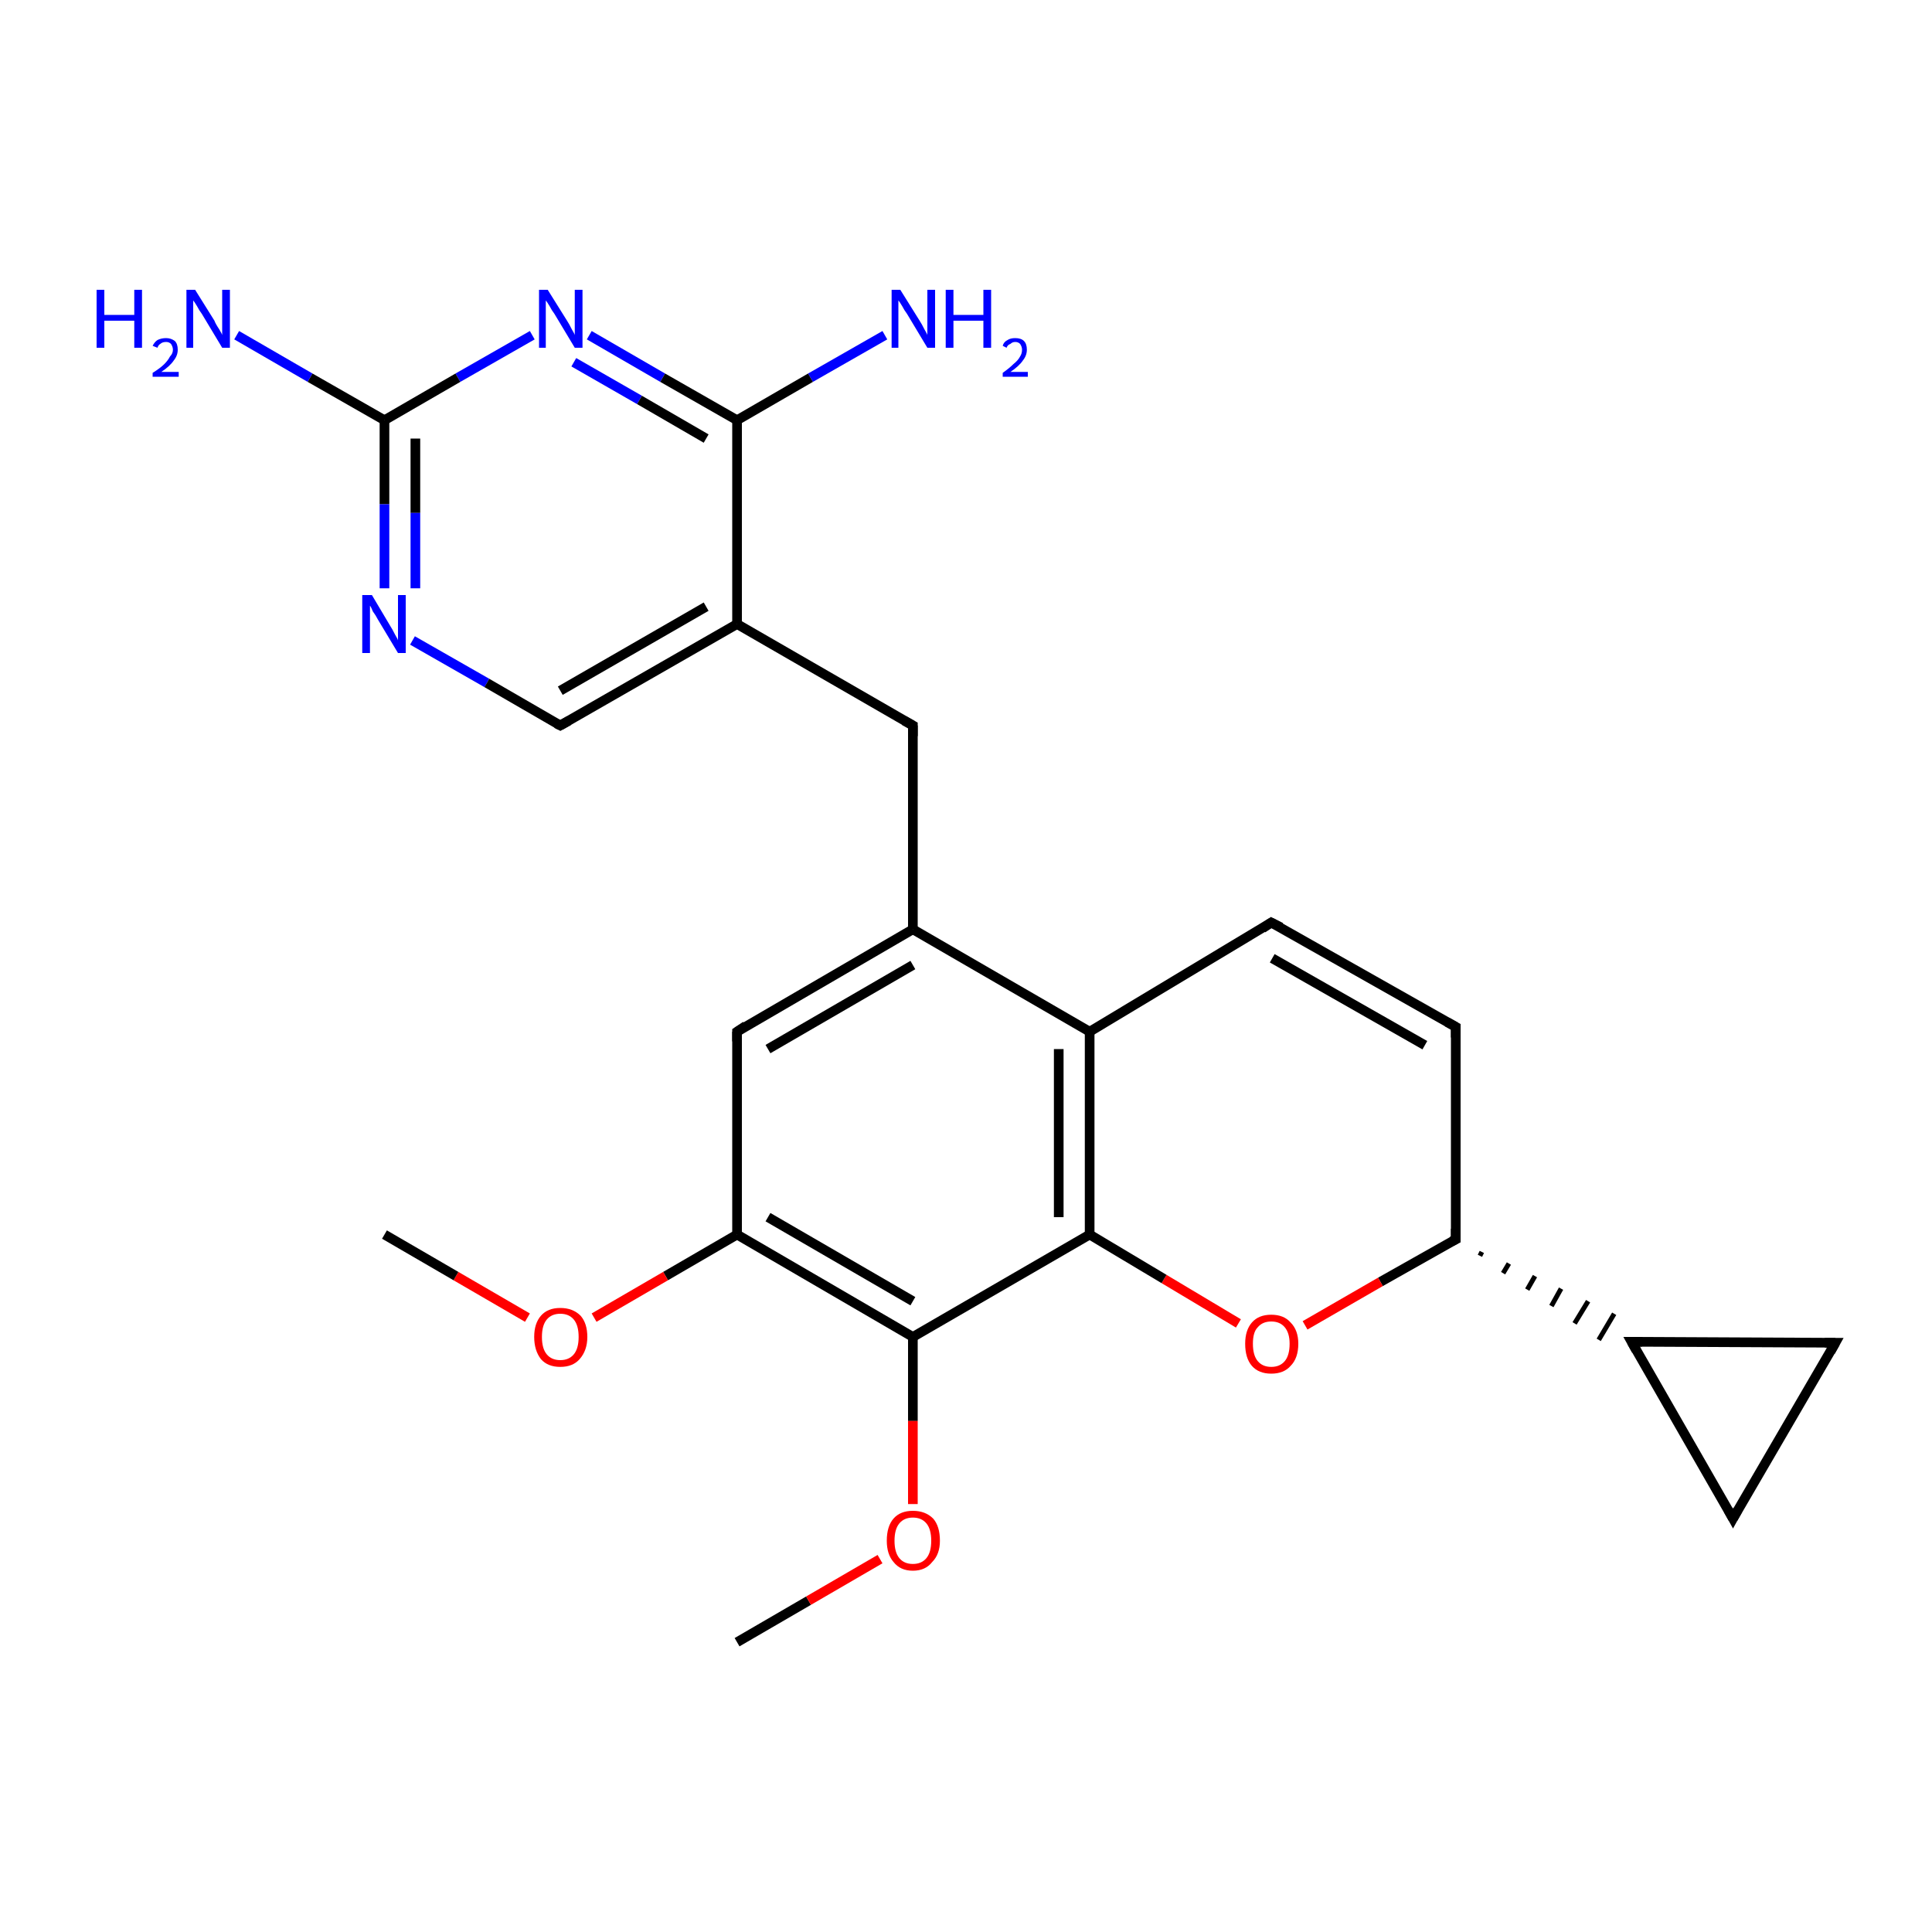 <?xml version='1.0' encoding='iso-8859-1'?>
<svg version='1.1' baseProfile='full'
              xmlns='http://www.w3.org/2000/svg'
                      xmlns:rdkit='http://www.rdkit.org/xml'
                      xmlns:xlink='http://www.w3.org/1999/xlink'
                  xml:space='preserve'
width='200px' height='200px' viewBox='0 0 200 200'>
<!-- END OF HEADER -->
<rect style='opacity:1.0;fill:#FFFFFF;stroke:none' width='200.0' height='200.0' x='0.0' y='0.0'> </rect>
<path class='bond-0 atom-0 atom-1' d='M 91.6,34.7 L 83.9,39.1' style='fill:none;fill-rule:evenodd;stroke:#0000FF;stroke-width:1.0px;stroke-linecap:butt;stroke-linejoin:miter;stroke-opacity:1' />
<path class='bond-0 atom-0 atom-1' d='M 83.9,39.1 L 76.3,43.5' style='fill:none;fill-rule:evenodd;stroke:#000000;stroke-width:1.0px;stroke-linecap:butt;stroke-linejoin:miter;stroke-opacity:1' />
<path class='bond-1 atom-25 atom-24' d='M 179.4,157.2 L 190.0,139.0' style='fill:none;fill-rule:evenodd;stroke:#000000;stroke-width:1.0px;stroke-linecap:butt;stroke-linejoin:miter;stroke-opacity:1' />
<path class='bond-2 atom-25 atom-23' d='M 179.4,157.2 L 168.9,138.9' style='fill:none;fill-rule:evenodd;stroke:#000000;stroke-width:1.0px;stroke-linecap:butt;stroke-linejoin:miter;stroke-opacity:1' />
<path class='bond-3 atom-2 atom-1' d='M 61.0,34.7 L 68.6,39.1' style='fill:none;fill-rule:evenodd;stroke:#0000FF;stroke-width:1.0px;stroke-linecap:butt;stroke-linejoin:miter;stroke-opacity:1' />
<path class='bond-3 atom-2 atom-1' d='M 68.6,39.1 L 76.3,43.5' style='fill:none;fill-rule:evenodd;stroke:#000000;stroke-width:1.0px;stroke-linecap:butt;stroke-linejoin:miter;stroke-opacity:1' />
<path class='bond-3 atom-2 atom-1' d='M 59.4,37.5 L 66.2,41.4' style='fill:none;fill-rule:evenodd;stroke:#0000FF;stroke-width:1.0px;stroke-linecap:butt;stroke-linejoin:miter;stroke-opacity:1' />
<path class='bond-3 atom-2 atom-1' d='M 66.2,41.4 L 73.1,45.4' style='fill:none;fill-rule:evenodd;stroke:#000000;stroke-width:1.0px;stroke-linecap:butt;stroke-linejoin:miter;stroke-opacity:1' />
<path class='bond-4 atom-2 atom-3' d='M 55.1,34.7 L 47.4,39.1' style='fill:none;fill-rule:evenodd;stroke:#0000FF;stroke-width:1.0px;stroke-linecap:butt;stroke-linejoin:miter;stroke-opacity:1' />
<path class='bond-4 atom-2 atom-3' d='M 47.4,39.1 L 39.8,43.5' style='fill:none;fill-rule:evenodd;stroke:#000000;stroke-width:1.0px;stroke-linecap:butt;stroke-linejoin:miter;stroke-opacity:1' />
<path class='bond-5 atom-1 atom-7' d='M 76.3,43.5 L 76.3,64.6' style='fill:none;fill-rule:evenodd;stroke:#000000;stroke-width:1.0px;stroke-linecap:butt;stroke-linejoin:miter;stroke-opacity:1' />
<path class='bond-6 atom-21 atom-20' d='M 150.7,106.3 L 131.6,95.5' style='fill:none;fill-rule:evenodd;stroke:#000000;stroke-width:1.0px;stroke-linecap:butt;stroke-linejoin:miter;stroke-opacity:1' />
<path class='bond-6 atom-21 atom-20' d='M 147.5,108.2 L 131.7,99.2' style='fill:none;fill-rule:evenodd;stroke:#000000;stroke-width:1.0px;stroke-linecap:butt;stroke-linejoin:miter;stroke-opacity:1' />
<path class='bond-7 atom-21 atom-22' d='M 150.7,106.3 L 150.7,128.3' style='fill:none;fill-rule:evenodd;stroke:#000000;stroke-width:1.0px;stroke-linecap:butt;stroke-linejoin:miter;stroke-opacity:1' />
<path class='bond-8 atom-20 atom-14' d='M 131.6,95.5 L 112.8,106.8' style='fill:none;fill-rule:evenodd;stroke:#000000;stroke-width:1.0px;stroke-linecap:butt;stroke-linejoin:miter;stroke-opacity:1' />
<path class='bond-9 atom-4 atom-3' d='M 24.5,34.7 L 32.1,39.1' style='fill:none;fill-rule:evenodd;stroke:#0000FF;stroke-width:1.0px;stroke-linecap:butt;stroke-linejoin:miter;stroke-opacity:1' />
<path class='bond-9 atom-4 atom-3' d='M 32.1,39.1 L 39.8,43.5' style='fill:none;fill-rule:evenodd;stroke:#000000;stroke-width:1.0px;stroke-linecap:butt;stroke-linejoin:miter;stroke-opacity:1' />
<path class='bond-10 atom-24 atom-23' d='M 190.0,139.0 L 168.9,138.9' style='fill:none;fill-rule:evenodd;stroke:#000000;stroke-width:1.0px;stroke-linecap:butt;stroke-linejoin:miter;stroke-opacity:1' />
<path class='bond-11 atom-3 atom-5' d='M 39.8,43.5 L 39.8,52.2' style='fill:none;fill-rule:evenodd;stroke:#000000;stroke-width:1.0px;stroke-linecap:butt;stroke-linejoin:miter;stroke-opacity:1' />
<path class='bond-11 atom-3 atom-5' d='M 39.8,52.2 L 39.8,60.9' style='fill:none;fill-rule:evenodd;stroke:#0000FF;stroke-width:1.0px;stroke-linecap:butt;stroke-linejoin:miter;stroke-opacity:1' />
<path class='bond-11 atom-3 atom-5' d='M 43.0,45.4 L 43.0,53.1' style='fill:none;fill-rule:evenodd;stroke:#000000;stroke-width:1.0px;stroke-linecap:butt;stroke-linejoin:miter;stroke-opacity:1' />
<path class='bond-11 atom-3 atom-5' d='M 43.0,53.1 L 43.0,60.9' style='fill:none;fill-rule:evenodd;stroke:#0000FF;stroke-width:1.0px;stroke-linecap:butt;stroke-linejoin:miter;stroke-opacity:1' />
<path class='bond-12 atom-7 atom-8' d='M 76.3,64.6 L 94.5,75.1' style='fill:none;fill-rule:evenodd;stroke:#000000;stroke-width:1.0px;stroke-linecap:butt;stroke-linejoin:miter;stroke-opacity:1' />
<path class='bond-13 atom-7 atom-6' d='M 76.3,64.6 L 58.0,75.1' style='fill:none;fill-rule:evenodd;stroke:#000000;stroke-width:1.0px;stroke-linecap:butt;stroke-linejoin:miter;stroke-opacity:1' />
<path class='bond-13 atom-7 atom-6' d='M 73.1,62.8 L 58.0,71.5' style='fill:none;fill-rule:evenodd;stroke:#000000;stroke-width:1.0px;stroke-linecap:butt;stroke-linejoin:miter;stroke-opacity:1' />
<path class='bond-14 atom-22 atom-23' d='M 153.2,130.0 L 153.4,129.6' style='fill:none;fill-rule:evenodd;stroke:#000000;stroke-width:0.5px;stroke-linecap:butt;stroke-linejoin:miter;stroke-opacity:1' />
<path class='bond-14 atom-22 atom-23' d='M 155.6,131.8 L 156.2,130.8' style='fill:none;fill-rule:evenodd;stroke:#000000;stroke-width:0.5px;stroke-linecap:butt;stroke-linejoin:miter;stroke-opacity:1' />
<path class='bond-14 atom-22 atom-23' d='M 158.1,133.5 L 158.9,132.1' style='fill:none;fill-rule:evenodd;stroke:#000000;stroke-width:0.5px;stroke-linecap:butt;stroke-linejoin:miter;stroke-opacity:1' />
<path class='bond-14 atom-22 atom-23' d='M 160.6,135.2 L 161.6,133.4' style='fill:none;fill-rule:evenodd;stroke:#000000;stroke-width:0.5px;stroke-linecap:butt;stroke-linejoin:miter;stroke-opacity:1' />
<path class='bond-14 atom-22 atom-23' d='M 163.0,137.0 L 164.4,134.7' style='fill:none;fill-rule:evenodd;stroke:#000000;stroke-width:0.5px;stroke-linecap:butt;stroke-linejoin:miter;stroke-opacity:1' />
<path class='bond-14 atom-22 atom-23' d='M 165.5,138.7 L 167.1,136.0' style='fill:none;fill-rule:evenodd;stroke:#000000;stroke-width:0.5px;stroke-linecap:butt;stroke-linejoin:miter;stroke-opacity:1' />
<path class='bond-15 atom-8 atom-9' d='M 94.5,75.1 L 94.5,96.2' style='fill:none;fill-rule:evenodd;stroke:#000000;stroke-width:1.0px;stroke-linecap:butt;stroke-linejoin:miter;stroke-opacity:1' />
<path class='bond-16 atom-22 atom-16' d='M 150.7,128.3 L 142.9,132.7' style='fill:none;fill-rule:evenodd;stroke:#000000;stroke-width:1.0px;stroke-linecap:butt;stroke-linejoin:miter;stroke-opacity:1' />
<path class='bond-16 atom-22 atom-16' d='M 142.9,132.7 L 135.1,137.2' style='fill:none;fill-rule:evenodd;stroke:#FF0000;stroke-width:1.0px;stroke-linecap:butt;stroke-linejoin:miter;stroke-opacity:1' />
<path class='bond-17 atom-5 atom-6' d='M 42.7,66.3 L 50.4,70.7' style='fill:none;fill-rule:evenodd;stroke:#0000FF;stroke-width:1.0px;stroke-linecap:butt;stroke-linejoin:miter;stroke-opacity:1' />
<path class='bond-17 atom-5 atom-6' d='M 50.4,70.7 L 58.0,75.1' style='fill:none;fill-rule:evenodd;stroke:#000000;stroke-width:1.0px;stroke-linecap:butt;stroke-linejoin:miter;stroke-opacity:1' />
<path class='bond-18 atom-14 atom-9' d='M 112.8,106.8 L 94.5,96.2' style='fill:none;fill-rule:evenodd;stroke:#000000;stroke-width:1.0px;stroke-linecap:butt;stroke-linejoin:miter;stroke-opacity:1' />
<path class='bond-19 atom-14 atom-15' d='M 112.8,106.8 L 112.8,127.8' style='fill:none;fill-rule:evenodd;stroke:#000000;stroke-width:1.0px;stroke-linecap:butt;stroke-linejoin:miter;stroke-opacity:1' />
<path class='bond-19 atom-14 atom-15' d='M 109.6,108.6 L 109.6,126.0' style='fill:none;fill-rule:evenodd;stroke:#000000;stroke-width:1.0px;stroke-linecap:butt;stroke-linejoin:miter;stroke-opacity:1' />
<path class='bond-20 atom-9 atom-10' d='M 94.5,96.2 L 76.3,106.8' style='fill:none;fill-rule:evenodd;stroke:#000000;stroke-width:1.0px;stroke-linecap:butt;stroke-linejoin:miter;stroke-opacity:1' />
<path class='bond-20 atom-9 atom-10' d='M 94.5,99.9 L 79.5,108.6' style='fill:none;fill-rule:evenodd;stroke:#000000;stroke-width:1.0px;stroke-linecap:butt;stroke-linejoin:miter;stroke-opacity:1' />
<path class='bond-21 atom-16 atom-15' d='M 128.2,137.0 L 120.5,132.4' style='fill:none;fill-rule:evenodd;stroke:#FF0000;stroke-width:1.0px;stroke-linecap:butt;stroke-linejoin:miter;stroke-opacity:1' />
<path class='bond-21 atom-16 atom-15' d='M 120.5,132.4 L 112.8,127.8' style='fill:none;fill-rule:evenodd;stroke:#000000;stroke-width:1.0px;stroke-linecap:butt;stroke-linejoin:miter;stroke-opacity:1' />
<path class='bond-22 atom-15 atom-17' d='M 112.8,127.8 L 94.5,138.4' style='fill:none;fill-rule:evenodd;stroke:#000000;stroke-width:1.0px;stroke-linecap:butt;stroke-linejoin:miter;stroke-opacity:1' />
<path class='bond-23 atom-10 atom-11' d='M 76.3,106.8 L 76.3,127.8' style='fill:none;fill-rule:evenodd;stroke:#000000;stroke-width:1.0px;stroke-linecap:butt;stroke-linejoin:miter;stroke-opacity:1' />
<path class='bond-24 atom-17 atom-11' d='M 94.5,138.4 L 76.3,127.8' style='fill:none;fill-rule:evenodd;stroke:#000000;stroke-width:1.0px;stroke-linecap:butt;stroke-linejoin:miter;stroke-opacity:1' />
<path class='bond-24 atom-17 atom-11' d='M 94.5,134.7 L 79.5,126.0' style='fill:none;fill-rule:evenodd;stroke:#000000;stroke-width:1.0px;stroke-linecap:butt;stroke-linejoin:miter;stroke-opacity:1' />
<path class='bond-25 atom-17 atom-18' d='M 94.5,138.4 L 94.5,147.1' style='fill:none;fill-rule:evenodd;stroke:#000000;stroke-width:1.0px;stroke-linecap:butt;stroke-linejoin:miter;stroke-opacity:1' />
<path class='bond-25 atom-17 atom-18' d='M 94.5,147.1 L 94.5,155.7' style='fill:none;fill-rule:evenodd;stroke:#FF0000;stroke-width:1.0px;stroke-linecap:butt;stroke-linejoin:miter;stroke-opacity:1' />
<path class='bond-26 atom-11 atom-12' d='M 76.3,127.8 L 68.9,132.1' style='fill:none;fill-rule:evenodd;stroke:#000000;stroke-width:1.0px;stroke-linecap:butt;stroke-linejoin:miter;stroke-opacity:1' />
<path class='bond-26 atom-11 atom-12' d='M 68.9,132.1 L 61.5,136.4' style='fill:none;fill-rule:evenodd;stroke:#FF0000;stroke-width:1.0px;stroke-linecap:butt;stroke-linejoin:miter;stroke-opacity:1' />
<path class='bond-27 atom-19 atom-18' d='M 76.3,170.0 L 83.7,165.7' style='fill:none;fill-rule:evenodd;stroke:#000000;stroke-width:1.0px;stroke-linecap:butt;stroke-linejoin:miter;stroke-opacity:1' />
<path class='bond-27 atom-19 atom-18' d='M 83.7,165.7 L 91.1,161.4' style='fill:none;fill-rule:evenodd;stroke:#FF0000;stroke-width:1.0px;stroke-linecap:butt;stroke-linejoin:miter;stroke-opacity:1' />
<path class='bond-28 atom-12 atom-13' d='M 54.6,136.4 L 47.2,132.1' style='fill:none;fill-rule:evenodd;stroke:#FF0000;stroke-width:1.0px;stroke-linecap:butt;stroke-linejoin:miter;stroke-opacity:1' />
<path class='bond-28 atom-12 atom-13' d='M 47.2,132.1 L 39.8,127.8' style='fill:none;fill-rule:evenodd;stroke:#000000;stroke-width:1.0px;stroke-linecap:butt;stroke-linejoin:miter;stroke-opacity:1' />
<path d='M 58.9,74.6 L 58.0,75.1 L 57.6,74.9' style='fill:none;stroke:#000000;stroke-width:1.0px;stroke-linecap:butt;stroke-linejoin:miter;stroke-miterlimit:10;stroke-opacity:1;' />
<path d='M 93.6,74.6 L 94.5,75.1 L 94.5,76.2' style='fill:none;stroke:#000000;stroke-width:1.0px;stroke-linecap:butt;stroke-linejoin:miter;stroke-miterlimit:10;stroke-opacity:1;' />
<path d='M 77.2,106.2 L 76.3,106.8 L 76.3,107.8' style='fill:none;stroke:#000000;stroke-width:1.0px;stroke-linecap:butt;stroke-linejoin:miter;stroke-miterlimit:10;stroke-opacity:1;' />
<path d='M 132.6,96.0 L 131.6,95.5 L 130.7,96.1' style='fill:none;stroke:#000000;stroke-width:1.0px;stroke-linecap:butt;stroke-linejoin:miter;stroke-miterlimit:10;stroke-opacity:1;' />
<path d='M 149.8,105.8 L 150.7,106.3 L 150.7,107.4' style='fill:none;stroke:#000000;stroke-width:1.0px;stroke-linecap:butt;stroke-linejoin:miter;stroke-miterlimit:10;stroke-opacity:1;' />
<path d='M 150.7,127.2 L 150.7,128.3 L 150.3,128.5' style='fill:none;stroke:#000000;stroke-width:1.0px;stroke-linecap:butt;stroke-linejoin:miter;stroke-miterlimit:10;stroke-opacity:1;' />
<path d='M 169.4,139.8 L 168.9,138.9 L 170.0,138.9' style='fill:none;stroke:#000000;stroke-width:1.0px;stroke-linecap:butt;stroke-linejoin:miter;stroke-miterlimit:10;stroke-opacity:1;' />
<path d='M 189.5,139.9 L 190.0,139.0 L 188.9,139.0' style='fill:none;stroke:#000000;stroke-width:1.0px;stroke-linecap:butt;stroke-linejoin:miter;stroke-miterlimit:10;stroke-opacity:1;' />
<path d='M 179.9,156.3 L 179.4,157.2 L 178.9,156.3' style='fill:none;stroke:#000000;stroke-width:1.0px;stroke-linecap:butt;stroke-linejoin:miter;stroke-miterlimit:10;stroke-opacity:1;' />
<path class='atom-0' d='M 93.2 30.0
L 95.2 33.2
Q 95.4 33.5, 95.7 34.1
Q 96.0 34.6, 96.0 34.7
L 96.0 30.0
L 96.8 30.0
L 96.8 36.0
L 96.0 36.0
L 93.9 32.5
Q 93.6 32.1, 93.4 31.7
Q 93.1 31.2, 93.0 31.1
L 93.0 36.0
L 92.3 36.0
L 92.3 30.0
L 93.2 30.0
' fill='#0000FF'/>
<path class='atom-0' d='M 97.9 30.0
L 98.7 30.0
L 98.7 32.6
L 101.8 32.6
L 101.8 30.0
L 102.6 30.0
L 102.6 36.0
L 101.8 36.0
L 101.8 33.2
L 98.7 33.2
L 98.7 36.0
L 97.9 36.0
L 97.9 30.0
' fill='#0000FF'/>
<path class='atom-0' d='M 103.8 35.8
Q 103.9 35.4, 104.3 35.2
Q 104.6 35.0, 105.1 35.0
Q 105.7 35.0, 106.0 35.3
Q 106.3 35.6, 106.3 36.2
Q 106.3 36.8, 105.9 37.3
Q 105.5 37.9, 104.6 38.5
L 106.4 38.5
L 106.4 39.0
L 103.8 39.0
L 103.8 38.6
Q 104.5 38.1, 104.9 37.7
Q 105.4 37.3, 105.6 36.9
Q 105.8 36.6, 105.8 36.2
Q 105.8 35.9, 105.6 35.6
Q 105.4 35.4, 105.1 35.4
Q 104.8 35.4, 104.6 35.6
Q 104.3 35.7, 104.2 36.0
L 103.8 35.8
' fill='#0000FF'/>
<path class='atom-2' d='M 56.7 30.0
L 58.7 33.2
Q 58.9 33.5, 59.2 34.1
Q 59.5 34.6, 59.5 34.7
L 59.5 30.0
L 60.3 30.0
L 60.3 36.0
L 59.5 36.0
L 57.4 32.5
Q 57.1 32.1, 56.9 31.7
Q 56.6 31.2, 56.5 31.1
L 56.5 36.0
L 55.8 36.0
L 55.8 30.0
L 56.7 30.0
' fill='#0000FF'/>
<path class='atom-4' d='M 10.0 30.0
L 10.8 30.0
L 10.8 32.6
L 13.9 32.6
L 13.9 30.0
L 14.7 30.0
L 14.7 36.0
L 13.9 36.0
L 13.9 33.2
L 10.8 33.2
L 10.8 36.0
L 10.0 36.0
L 10.0 30.0
' fill='#0000FF'/>
<path class='atom-4' d='M 15.8 35.8
Q 16.0 35.4, 16.3 35.2
Q 16.7 35.0, 17.2 35.0
Q 17.7 35.0, 18.1 35.3
Q 18.4 35.6, 18.4 36.2
Q 18.4 36.8, 18.0 37.3
Q 17.6 37.9, 16.7 38.5
L 18.5 38.5
L 18.5 39.0
L 15.8 39.0
L 15.8 38.6
Q 16.6 38.1, 17.0 37.7
Q 17.4 37.3, 17.6 36.9
Q 17.9 36.6, 17.9 36.2
Q 17.9 35.9, 17.7 35.6
Q 17.5 35.4, 17.2 35.4
Q 16.8 35.4, 16.6 35.6
Q 16.4 35.7, 16.3 36.0
L 15.8 35.8
' fill='#0000FF'/>
<path class='atom-4' d='M 20.2 30.0
L 22.2 33.2
Q 22.3 33.5, 22.7 34.1
Q 23.0 34.6, 23.0 34.7
L 23.0 30.0
L 23.8 30.0
L 23.8 36.0
L 23.0 36.0
L 20.9 32.5
Q 20.6 32.1, 20.4 31.7
Q 20.1 31.2, 20.0 31.1
L 20.0 36.0
L 19.3 36.0
L 19.3 30.0
L 20.2 30.0
' fill='#0000FF'/>
<path class='atom-5' d='M 38.5 61.6
L 40.4 64.8
Q 40.6 65.1, 40.9 65.7
Q 41.2 66.2, 41.2 66.3
L 41.2 61.6
L 42.0 61.6
L 42.0 67.6
L 41.2 67.6
L 39.1 64.1
Q 38.9 63.7, 38.6 63.3
Q 38.4 62.8, 38.3 62.7
L 38.3 67.6
L 37.5 67.6
L 37.5 61.6
L 38.5 61.6
' fill='#0000FF'/>
<path class='atom-12' d='M 55.3 138.4
Q 55.3 137.0, 56.0 136.2
Q 56.7 135.4, 58.0 135.4
Q 59.3 135.4, 60.1 136.2
Q 60.8 137.0, 60.8 138.4
Q 60.8 139.8, 60.0 140.7
Q 59.3 141.5, 58.0 141.5
Q 56.7 141.5, 56.0 140.7
Q 55.3 139.8, 55.3 138.4
M 58.0 140.8
Q 58.9 140.8, 59.4 140.2
Q 59.9 139.6, 59.9 138.4
Q 59.9 137.2, 59.4 136.6
Q 58.9 136.0, 58.0 136.0
Q 57.1 136.0, 56.6 136.6
Q 56.1 137.2, 56.1 138.4
Q 56.1 139.6, 56.6 140.2
Q 57.1 140.8, 58.0 140.8
' fill='#FF0000'/>
<path class='atom-16' d='M 128.9 139.1
Q 128.9 137.7, 129.6 136.9
Q 130.3 136.1, 131.6 136.1
Q 132.9 136.1, 133.6 136.9
Q 134.4 137.7, 134.4 139.1
Q 134.4 140.6, 133.6 141.4
Q 132.9 142.2, 131.6 142.2
Q 130.3 142.2, 129.6 141.4
Q 128.9 140.6, 128.9 139.1
M 131.6 141.5
Q 132.5 141.5, 133.0 140.9
Q 133.5 140.3, 133.5 139.1
Q 133.5 138.0, 133.0 137.4
Q 132.5 136.8, 131.6 136.8
Q 130.7 136.8, 130.2 137.4
Q 129.7 137.9, 129.7 139.1
Q 129.7 140.3, 130.2 140.9
Q 130.7 141.5, 131.6 141.5
' fill='#FF0000'/>
<path class='atom-18' d='M 91.8 159.5
Q 91.8 158.0, 92.5 157.2
Q 93.2 156.4, 94.5 156.4
Q 95.8 156.4, 96.6 157.2
Q 97.3 158.0, 97.3 159.5
Q 97.3 160.9, 96.5 161.7
Q 95.8 162.6, 94.5 162.6
Q 93.2 162.6, 92.5 161.7
Q 91.8 160.9, 91.8 159.5
M 94.5 161.9
Q 95.4 161.9, 95.9 161.3
Q 96.4 160.7, 96.4 159.5
Q 96.4 158.3, 95.9 157.7
Q 95.4 157.1, 94.5 157.1
Q 93.6 157.1, 93.1 157.7
Q 92.6 158.3, 92.6 159.5
Q 92.6 160.7, 93.1 161.3
Q 93.6 161.9, 94.5 161.9
' fill='#FF0000'/>
</svg>
